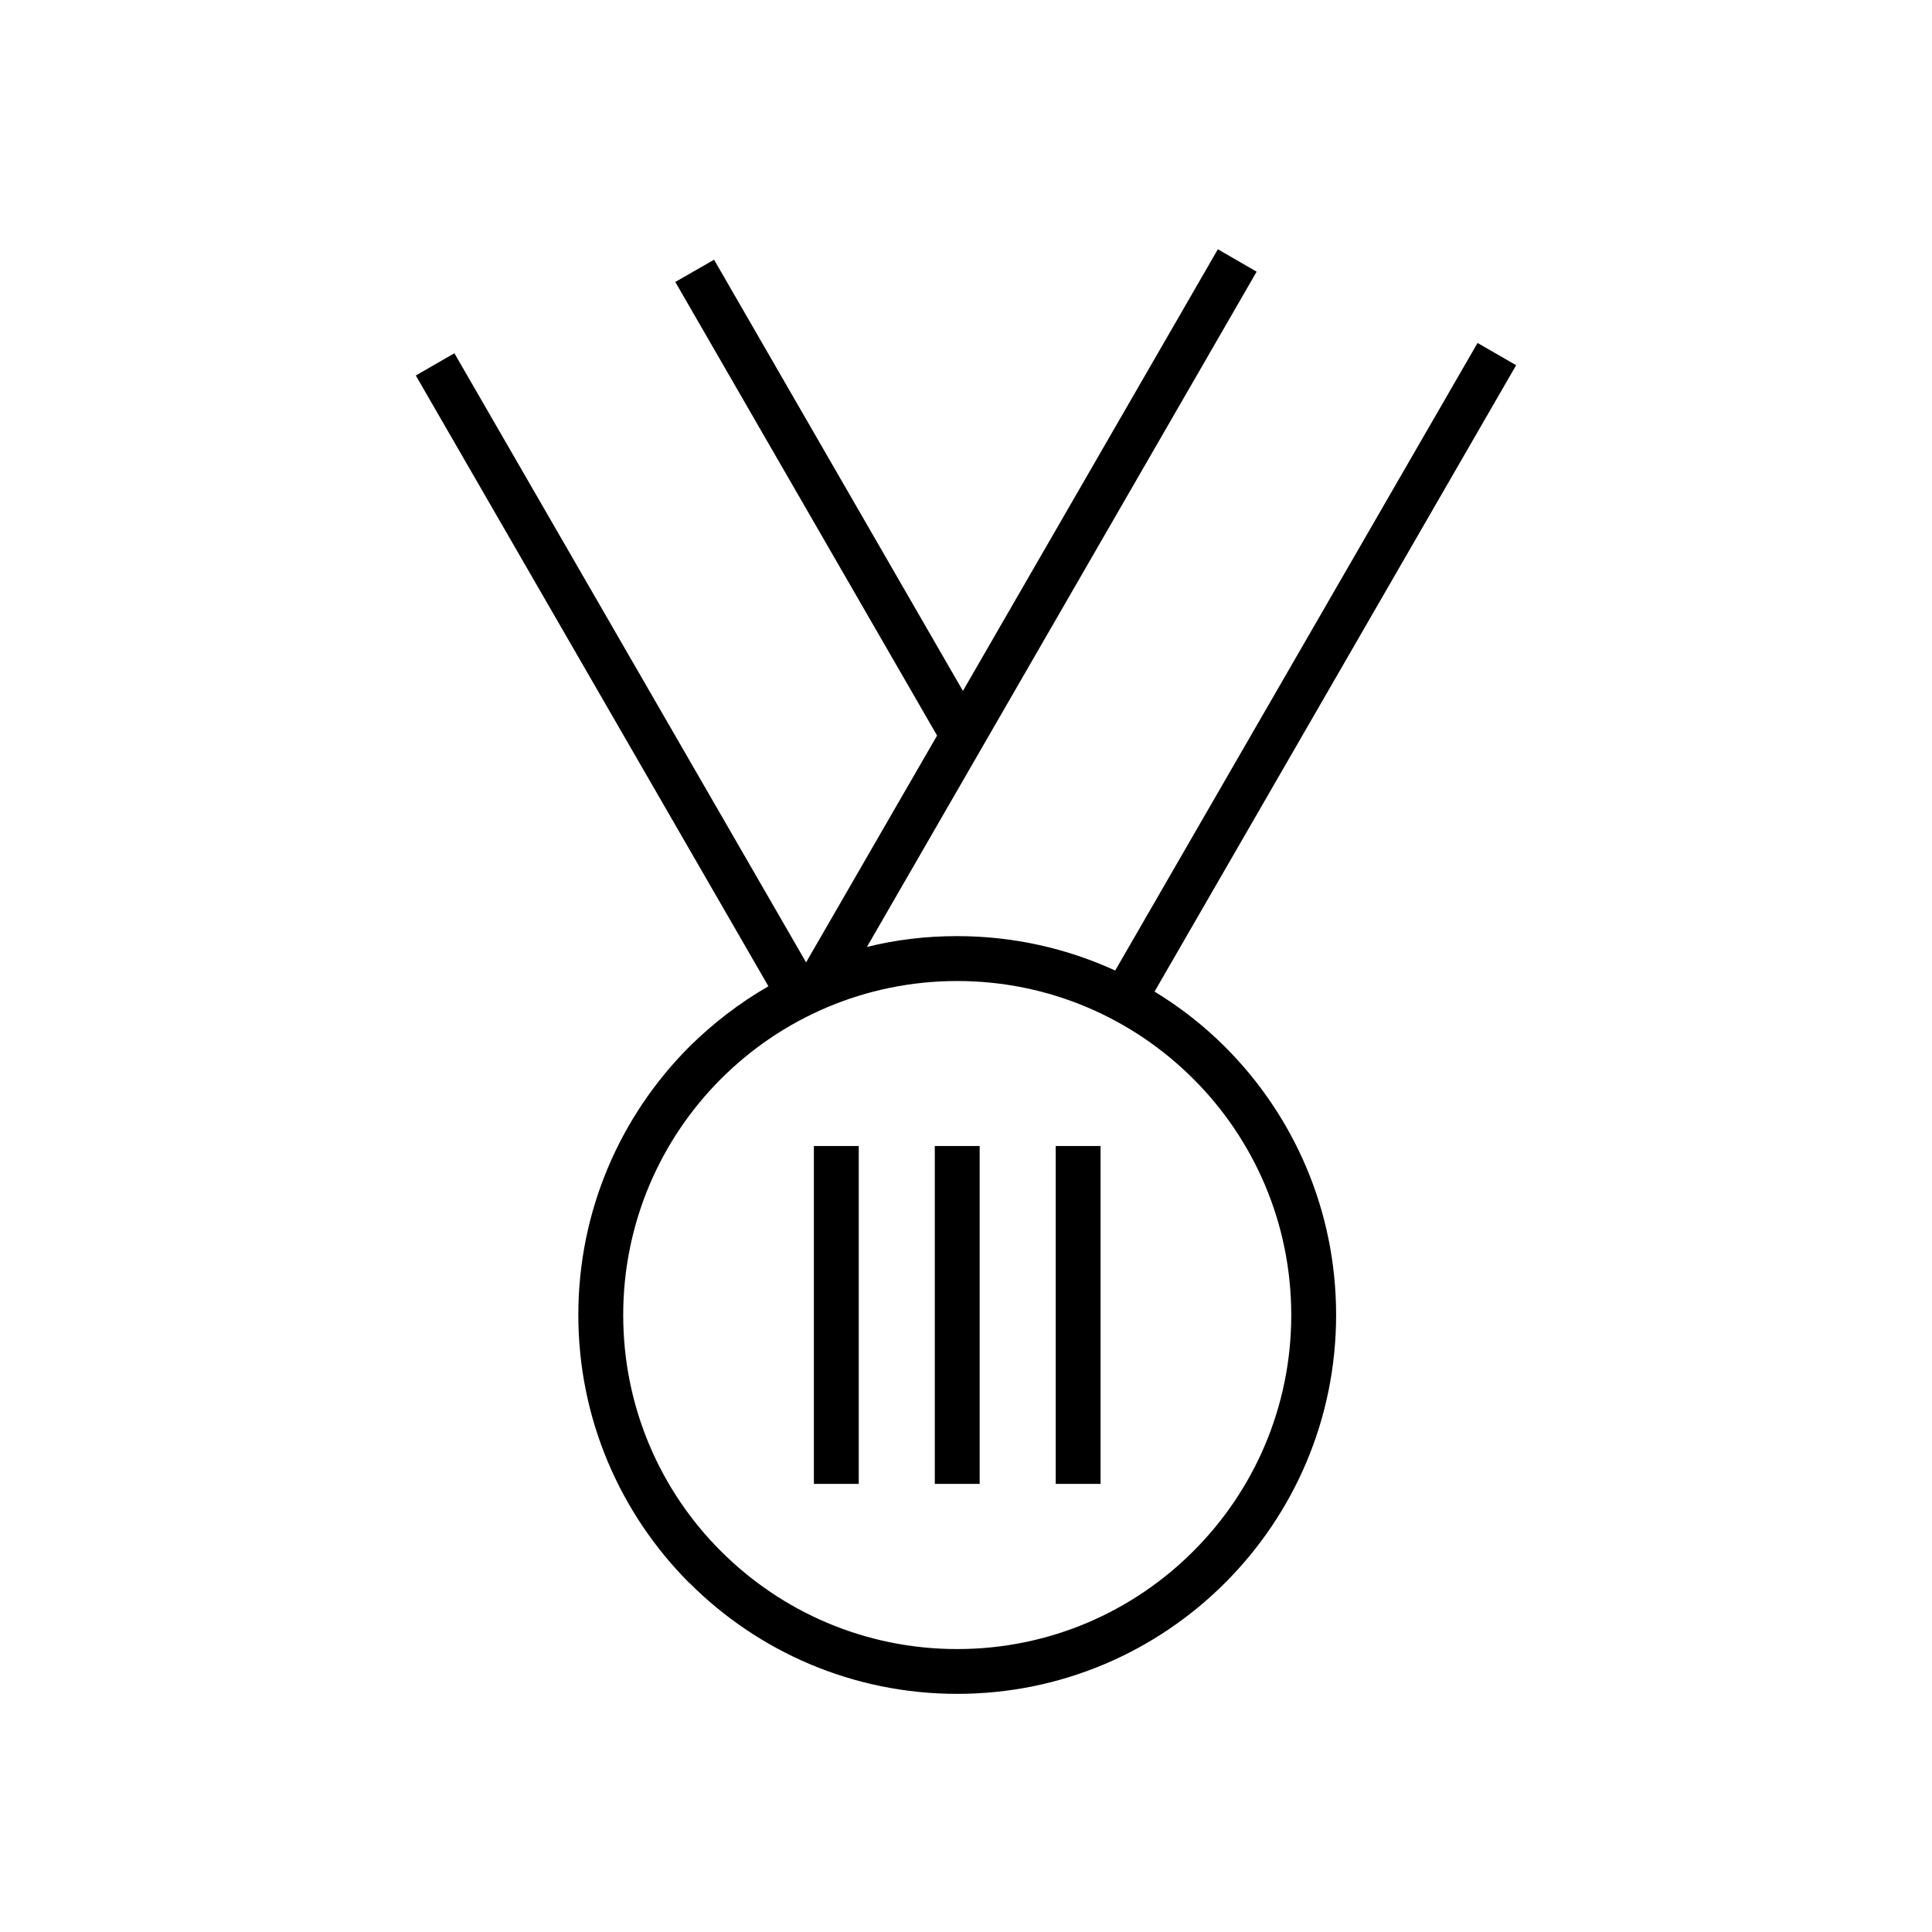<?xml version="1.0" encoding="UTF-8"?>
<!-- Uploaded to: SVG Repo, www.svgrepo.com, Generator: SVG Repo Mixer Tools -->
<svg fill="#000000" width="800px" height="800px" version="1.1" viewBox="144 144 512 512" xmlns="http://www.w3.org/2000/svg">
 <path d="m347.65 405.39-93.457-161.88 10.227-5.894 93.203 161.42 34.711-60.105-69.375-120.21 10.277-5.894 65.949 114.27 67.562-117.04 10.277 5.945-103.28 178.95c7.656-1.914 15.668-2.871 23.93-2.871 14.914 0 29.121 3.273 41.867 9.117l96.027-166.31 10.227 5.894-95.824 166c6.801 4.133 13.098 9.07 18.691 14.66 18.188 18.188 29.422 43.277 29.422 71.039 0 27.711-11.234 52.801-29.422 70.988l-0.102 0.102c-18.188 18.137-43.227 29.32-70.887 29.32-27.711 0-52.852-11.234-70.988-29.422l-0.152-0.102c-18.086-18.188-29.27-43.227-29.27-70.887 0-27.762 11.234-52.852 29.371-71.039 6.246-6.195 13.301-11.637 21.008-16.07zm23.93 42.32v89.527h-11.891v-89.527zm64.086 0v89.527h-11.891v-89.527zm-32.043 0v89.527h-11.891v-89.527zm56.629-17.785c-16.02-16.02-38.137-25.945-62.574-25.945-24.484 0-46.602 9.926-62.625 25.945-15.973 15.973-25.895 38.137-25.895 62.574 0 24.434 9.875 46.602 25.895 62.574 16.02 16.02 38.137 25.945 62.625 25.945 24.434 0 46.602-9.926 62.574-25.945 16.02-15.973 25.945-38.137 25.945-62.574 0-24.434-9.926-46.602-25.945-62.574z"/>
</svg>